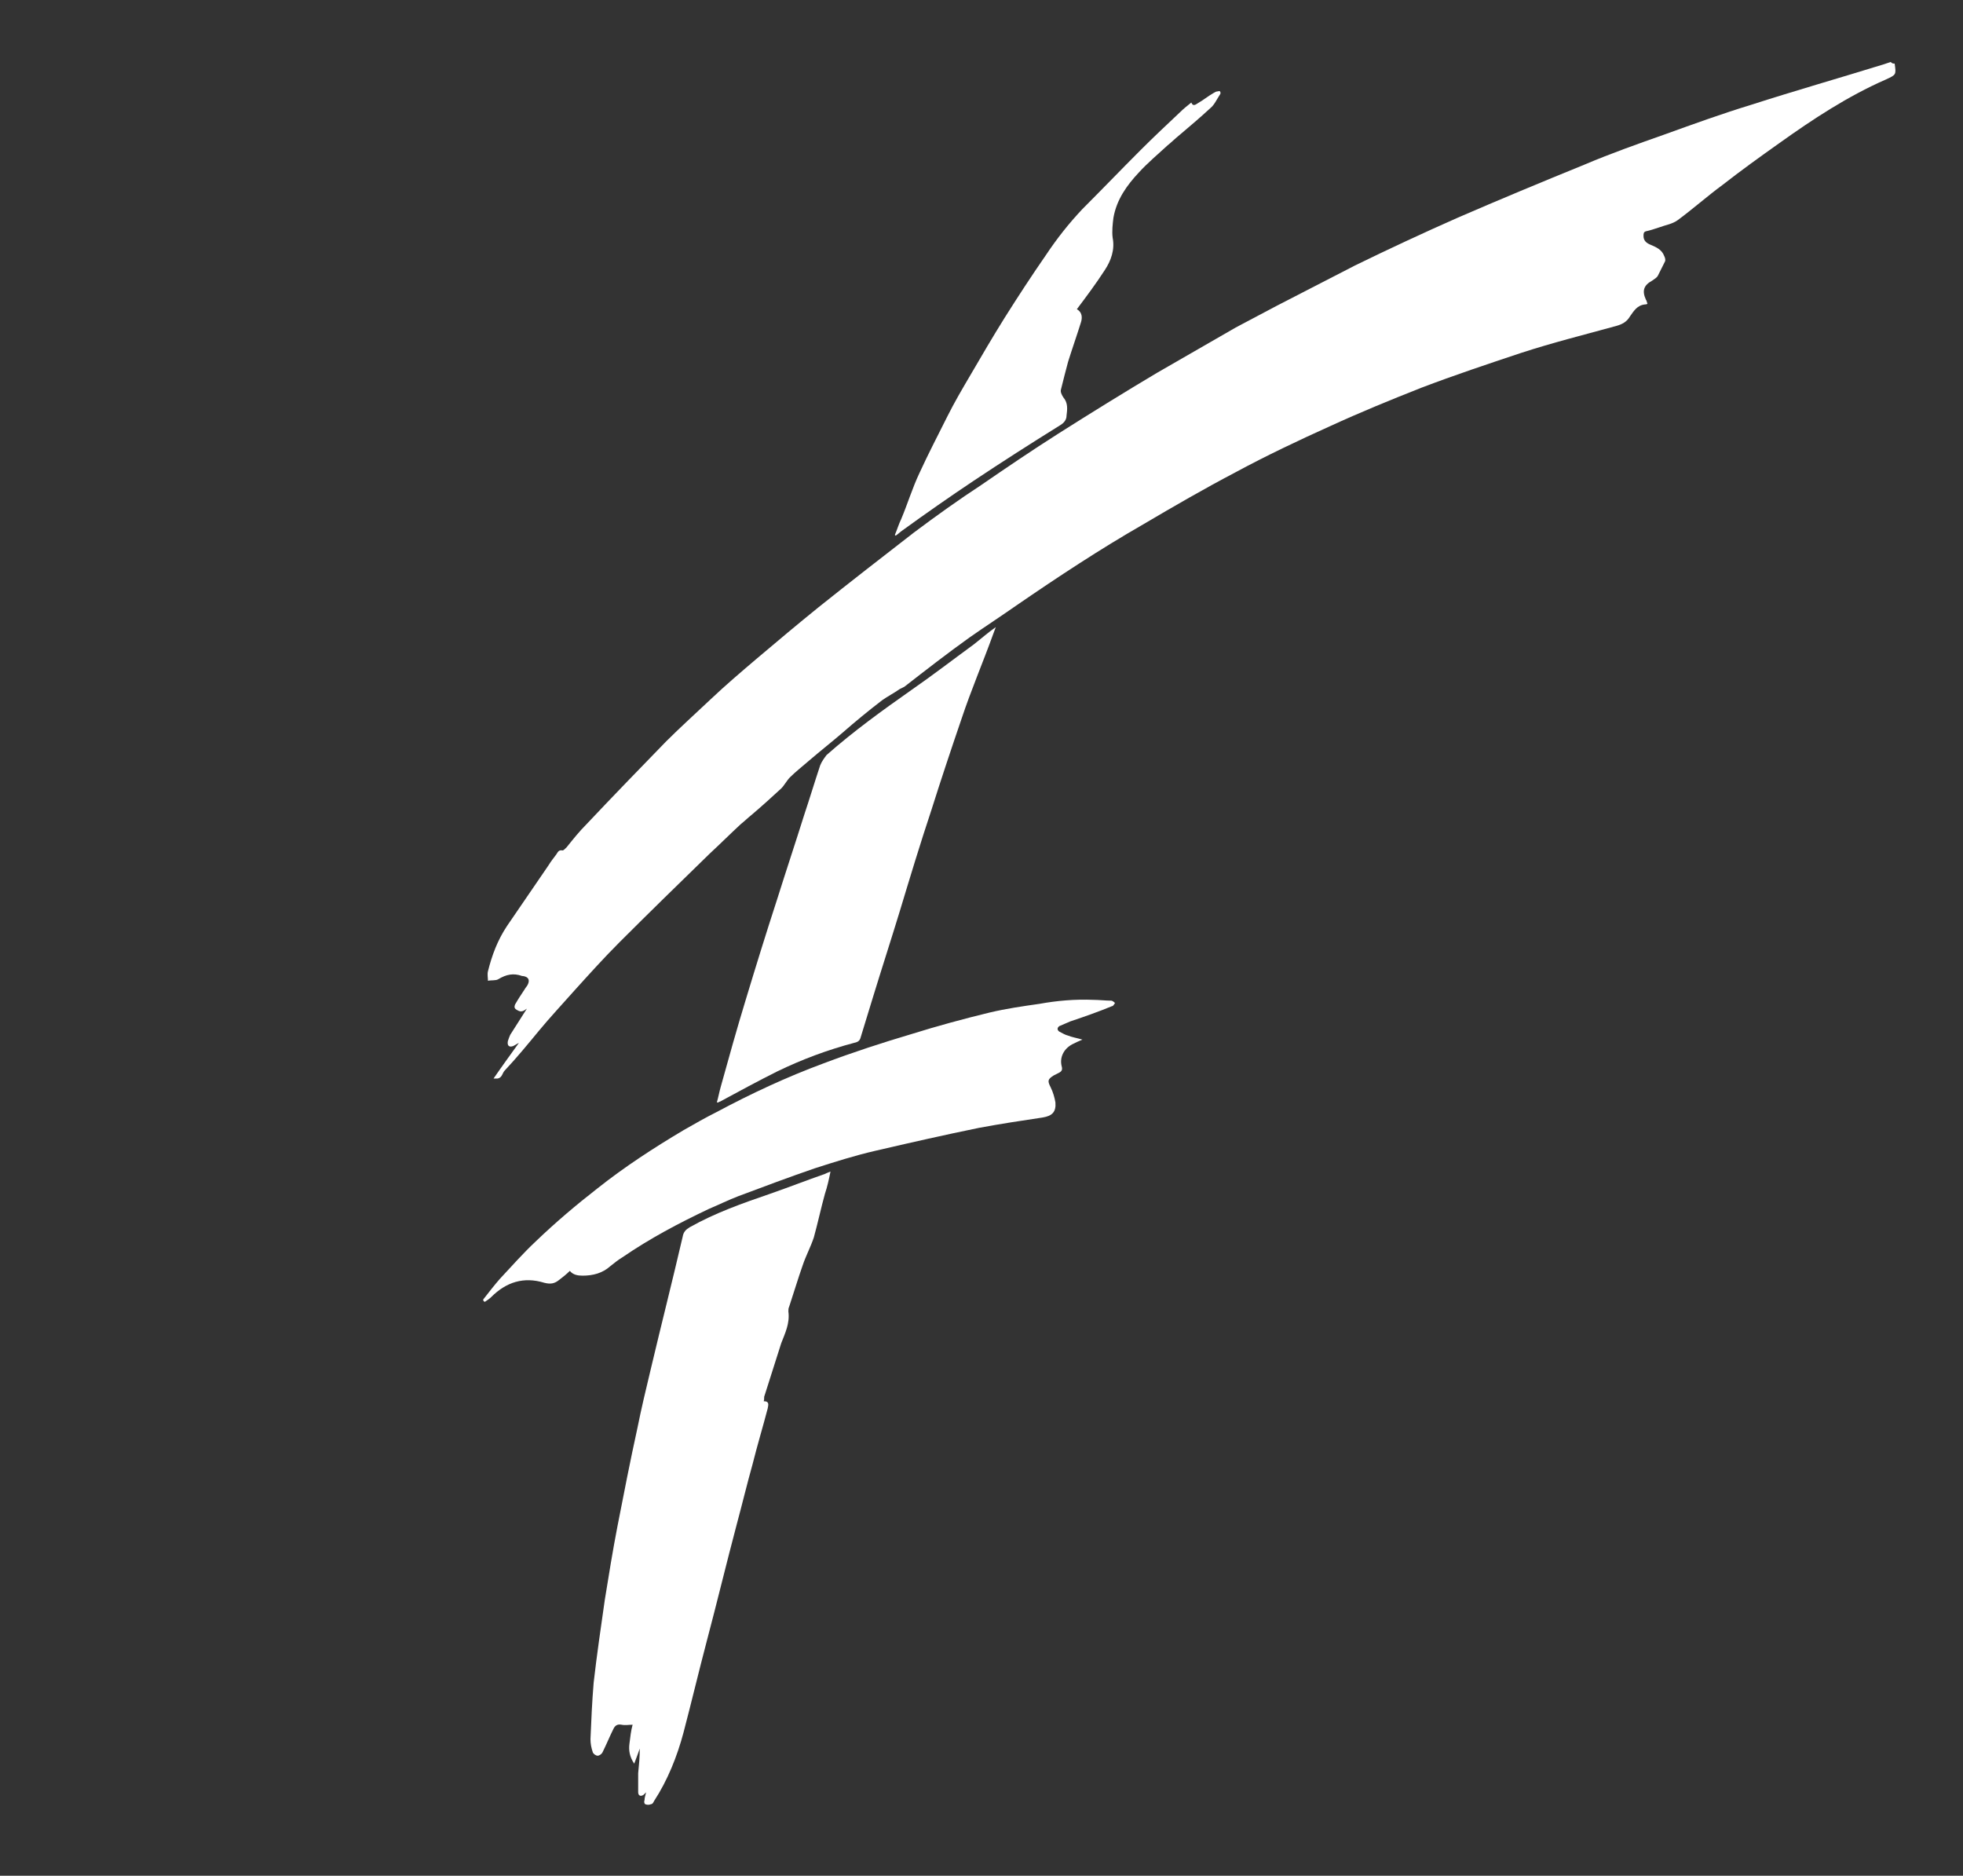 <?xml version="1.0" encoding="utf-8"?>
<!-- Generator: Adobe Illustrator 24.0.0, SVG Export Plug-In . SVG Version: 6.00 Build 0)  -->
<svg version="1.1" id="Calque_1" xmlns="http://www.w3.org/2000/svg" xmlns:xlink="http://www.w3.org/1999/xlink" x="0px" y="0px"
	 viewBox="0 0 247 236" style="enable-background:new 0 0 247 236;" xml:space="preserve">
<rect x="0" y="0" width="247" height="236" fill="#333333" stroke="none"/>
<style type="text/css">
	.st0{fill:#FFFFFF;}
</style>
<g>
	<path class="st0" d="M238.4,8c0.2,1.4,0.2,1.4-1.1,2c-4.8,2.1-9.2,5-13.4,8c-2.4,1.7-4.9,3.5-7.2,5.3c-1.9,1.4-3.7,3-5.6,4.4
		c-0.7,0.5-1.5,0.6-2.3,0.9c-0.6,0.2-1.2,0.4-1.7,0.5c-0.3,0.1-0.3,0.3-0.3,0.6c0,0.6,0.4,0.9,0.9,1.1c0.7,0.3,1.4,0.6,1.7,1.4
		c0.1,0.2,0.2,0.5,0.1,0.7c-0.3,0.6-0.6,1.2-0.9,1.8c-0.1,0.2-0.4,0.4-0.7,0.6c-1.1,0.6-1.3,1.3-0.8,2.4c0.1,0.1,0.1,0.3,0.2,0.5
		c-0.1,0.1-0.2,0.1-0.3,0.1c-1,0.1-1.4,0.8-1.9,1.5c-0.4,0.7-1,1-1.7,1.2c-4,1.1-8,2.1-12,3.4c-4.2,1.4-8.4,2.8-12.6,4.4
		c-3.8,1.5-7.7,3.1-11.4,4.8c-4,1.8-8,3.7-11.9,5.8c-4,2.1-7.8,4.3-11.7,6.6c-5.4,3.1-10.7,6.6-15.8,10.1c-2,1.4-4,2.7-6,4.1
		c-2.8,2-5.5,4.1-8.2,6.2c-0.2,0.1-0.4,0.2-0.6,0.3c-0.7,0.5-1.5,0.9-2.2,1.4c-1.7,1.3-3.4,2.7-5,4.1c-1.4,1.2-2.8,2.3-4.2,3.5
		c-0.8,0.7-1.7,1.4-2.4,2.1c-0.4,0.4-0.7,1-1.1,1.4c-1.2,1.1-2.4,2.2-3.7,3.3c-0.5,0.4-0.9,0.8-1.4,1.2c-1.3,1.2-2.6,2.5-3.9,3.7
		c-3.8,3.7-7.6,7.4-11.3,11.1c-2,2-3.8,4-5.7,6.1c-1.5,1.7-3.1,3.4-4.5,5.1c-1.4,1.7-2.8,3.4-4.3,5c-0.3,0.3-0.3,0.9-0.9,1
		c-0.1,0-0.2,0-0.5,0c1.1-1.6,2.2-3.1,3.2-4.5c-0.2,0.1-0.5,0.3-0.7,0.4c-0.5,0.2-0.8,0-0.7-0.6c0.1-0.3,0.2-0.6,0.3-0.8
		c0.7-1.1,1.4-2.2,2.1-3.3c-0.4,0.3-0.7,0.5-1.2,0.2c-0.4-0.2-0.4-0.4-0.3-0.7c0.4-0.7,0.8-1.3,1.2-1.9c0.1-0.2,0.3-0.4,0.4-0.6
		c0.3-0.6,0.1-1-0.6-1.1c0,0,0,0-0.1,0c-1.1-0.4-2-0.2-3,0.4c-0.3,0.2-0.9,0.1-1.3,0.2c0-0.4-0.1-0.8,0-1.2c0.5-2,1.2-3.9,2.4-5.7
		c1.7-2.5,3.5-5.1,5.2-7.6c0.3-0.5,0.7-1,1-1.4c0.2-0.3,0.3-0.6,0.8-0.5c0.1,0,0.3-0.2,0.5-0.4c0.8-1,1.6-2,2.5-2.9
		c3.3-3.5,6.6-6.9,10-10.4c1.8-1.8,3.7-3.5,5.6-5.3c1.9-1.8,3.9-3.5,5.9-5.2c2.6-2.2,5.1-4.3,7.7-6.4c4-3.2,8-6.3,12-9.4
		c2.8-2.1,5.6-4.1,8.5-6c3.2-2.2,6.3-4.3,9.6-6.4c4.1-2.6,8.3-5.2,12.5-7.7c3.3-1.9,6.6-3.8,9.9-5.7c1.7-0.9,3.4-1.8,5.1-2.7
		c3.3-1.7,6.6-3.4,9.9-5.1c4.3-2.1,8.6-4.1,12.9-6c5.3-2.3,10.6-4.5,16-6.7c3.3-1.4,6.7-2.6,10.1-3.8c3.6-1.3,7.2-2.6,10.8-3.7
		c5.6-1.8,11.2-3.4,16.7-5.1c0.3-0.1,0.6-0.2,0.9-0.3C238.1,8,238.2,8,238.4,8z"/>
	<path class="st0" d="M60.8,163.5c0.7-0.9,1.4-1.8,2.1-2.6c1.5-1.6,2.9-3.2,4.5-4.7c2.5-2.4,5.1-4.6,7.8-6.7
		c3.4-2.7,7.1-5.1,10.8-7.3c1.4-0.8,2.8-1.6,4.2-2.3c4.3-2.3,8.8-4.4,13.4-6.1c3.7-1.4,7.4-2.6,11.1-3.7c3.2-1,6.5-1.9,9.8-2.7
		c2.1-0.5,4.2-0.8,6.3-1.1c2.2-0.4,4.5-0.6,6.8-0.5c0.7,0,1.5,0.1,2.2,0.1c0.2,0,0.4,0.2,0.5,0.3c-0.1,0.1-0.2,0.4-0.4,0.4
		c-1.7,0.7-3.4,1.3-5.2,1.9c-0.5,0.2-0.9,0.4-1.4,0.6c-0.3,0.2-0.3,0.5,0,0.7c0.4,0.2,0.7,0.4,1.1,0.5c0.5,0.2,1.1,0.3,1.8,0.5
		c-0.5,0.2-0.9,0.4-1.3,0.6c-1.1,0.6-1.6,1.7-1.3,2.8c0.1,0.4,0,0.6-0.4,0.8c-0.2,0.1-0.4,0.2-0.6,0.3c-0.8,0.5-0.8,0.7-0.4,1.5
		c0.3,0.6,0.5,1.3,0.6,1.9c0.1,1.2-0.4,1.7-1.6,1.9c-2.7,0.4-5.3,0.8-8,1.3c-4.4,0.9-8.8,1.9-13.1,2.9c-2.6,0.6-5.1,1.4-7.6,2.2
		c-3.2,1.1-6.4,2.3-9.6,3.5c-1.3,0.5-2.5,1.1-3.7,1.6c-3.8,1.8-7.4,3.7-10.9,6.1c-0.5,0.3-1,0.7-1.5,1.1c-1,0.9-2.2,1.2-3.5,1.2
		c-0.6,0-1.2-0.1-1.6-0.6c-0.4,0.4-0.9,0.8-1.3,1.1c-0.6,0.5-1.1,0.6-1.9,0.4c-2.6-0.8-4.8-0.1-6.7,1.8c-0.2,0.2-0.5,0.4-0.8,0.6
		C60.8,163.7,60.8,163.6,60.8,163.5z"/>
	<path class="st0" d="M104.5,147.4c-0.2,1-0.4,1.9-0.7,2.8c-0.5,1.8-0.9,3.7-1.4,5.5c-0.4,1.2-1,2.3-1.4,3.5
		c-0.6,1.7-1.1,3.4-1.7,5.2c-0.1,0.2-0.1,0.4-0.1,0.6c0.2,1.5-0.4,2.7-0.9,4c-0.7,2.2-1.4,4.4-2.1,6.6c-0.1,0.2,0,0.4-0.1,0.7
		c0.7,0,0.6,0.4,0.5,0.9c-0.6,2.3-1.3,4.6-1.9,7c-0.7,2.5-1.3,5-2,7.6c-1.3,4.9-2.5,9.9-3.8,14.8c-1,3.8-1.9,7.6-2.9,11.4
		c-0.8,3-2,6-3.7,8.6c-0.1,0.2-0.2,0.4-0.4,0.4c-0.2,0.1-0.5,0.1-0.7,0c-0.1,0-0.2-0.3-0.1-0.5c0-0.3,0.1-0.6,0.2-1
		c-0.1,0.1-0.2,0.2-0.3,0.3c-0.4,0.3-0.7,0.1-0.7-0.3c0-0.8,0-1.6,0-2.4c0.1-1,0.2-2,0.2-3.1c-0.2,0.6-0.4,1.1-0.7,1.9
		c-0.6-0.9-0.7-1.7-0.6-2.5c0.1-0.8,0.2-1.7,0.4-2.4c-0.5,0-0.9,0.1-1.4,0c-0.5-0.1-0.8,0.1-1,0.5c-0.5,1-0.9,2-1.4,3
		c-0.1,0.2-0.4,0.4-0.6,0.4c-0.2,0-0.5-0.2-0.6-0.4c-0.2-0.6-0.3-1.1-0.3-1.7c0.1-2.4,0.2-4.7,0.4-7.1c0.4-3.5,0.9-6.9,1.4-10.4
		c0.5-3.1,1-6.2,1.6-9.3c0.8-4.1,1.6-8.2,2.5-12.3c0.5-2.5,1.1-5,1.7-7.5c1.3-5.5,2.7-11,4-16.6c0.1-0.6,0.4-0.9,0.9-1.2
		c3.2-1.8,6.6-3,10.1-4.2c2.3-0.8,4.6-1.7,6.9-2.5C104.2,147.5,104.3,147.5,104.5,147.4z"/>
	<path class="st0" d="M90.2,138.7c0.2-0.7,0.3-1.3,0.5-2c1-3.6,2-7.2,3.1-10.8c1.3-4.3,2.6-8.5,4-12.8c1.1-3.5,2.3-7.1,3.4-10.6
		c0.7-2.1,1.3-4.1,2-6.2c0.2-0.5,0.5-0.9,0.8-1.3c3.4-3,7-5.6,10.7-8.2c2.6-1.8,5.2-3.8,7.8-5.7c0.9-0.7,1.8-1.5,2.8-2.2
		c-0.1,0.3-0.2,0.5-0.3,0.8c-1.3,3.6-2.8,7.1-4,10.7c-1.3,3.8-2.6,7.7-3.8,11.5c-1.4,4.2-2.7,8.5-4,12.8c-1.1,3.6-2.3,7.3-3.4,10.9
		c-0.5,1.6-1,3.3-1.5,4.9c-0.1,0.4-0.3,0.6-0.8,0.7c-3.4,0.9-6.6,2.1-9.7,3.6c-2.4,1.2-4.8,2.5-7.2,3.8c-0.1,0-0.2,0.1-0.2,0.1
		C90.3,138.7,90.3,138.7,90.2,138.7z"/>
	<path class="st0" d="M135.5,38.9c0.7,0.4,0.7,1.1,0.5,1.7c-0.5,1.6-1.1,3.3-1.6,4.9c-0.3,1.1-0.6,2.3-0.9,3.5
		c-0.1,0.3,0.1,0.7,0.3,1c0.6,0.7,0.5,1.5,0.4,2.3c0,0.5-0.3,0.9-0.8,1.2c-3.7,2.3-7.3,4.6-10.9,7c-3,2-6,4.1-8.9,6.2
		c-0.3,0.2-0.6,0.5-0.9,0.7c0,0-0.1-0.1-0.1-0.1c0.3-0.7,0.5-1.4,0.8-2c0.8-1.9,1.4-3.9,2.3-5.8c1.1-2.4,2.3-4.7,3.5-7.1
		c0.9-1.8,1.9-3.5,2.9-5.2c1.4-2.4,2.8-4.8,4.3-7.2c1.7-2.7,3.4-5.3,5.2-7.9c1.4-2.1,2.9-4,4.6-5.8c2.5-2.5,4.9-5,7.3-7.4
		c1.6-1.6,3.3-3.2,5-4.8c0.4-0.4,0.9-0.8,1.4-1.2c0.2,0.5,0.5,0.3,0.8,0.1c0.7-0.4,1.3-0.9,2-1.3c0.2-0.1,0.3-0.2,0.5-0.2
		c0.1,0,0.3-0.1,0.3,0c0.1,0.1,0.1,0.3,0,0.4c-0.4,0.6-0.7,1.3-1.2,1.7c-1.3,1.2-2.6,2.3-3.9,3.4c-0.5,0.4-1,0.9-1.5,1.3
		c-1.2,1.1-2.5,2.2-3.6,3.4c-1.5,1.6-2.8,3.4-3.2,5.7c-0.1,0.8-0.2,1.7-0.1,2.5c0.3,1.5-0.2,2.9-1,4.1c-1.1,1.7-2.3,3.3-3.5,4.9
		C135.6,38.8,135.6,38.8,135.5,38.9z"/>
</g>
</svg>
